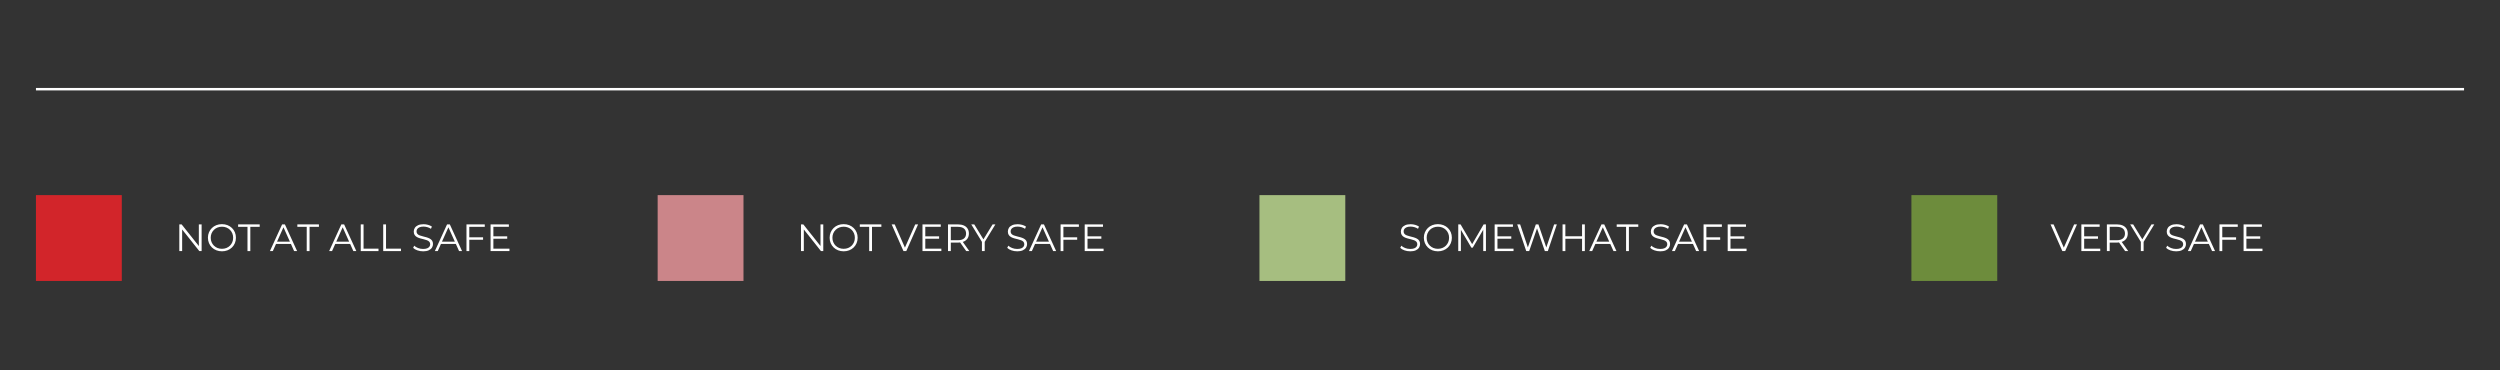 <svg xmlns="http://www.w3.org/2000/svg" id="Layer_1" data-name="Layer 1" viewBox="0 0 1013.87 150.1"><rect x="0" y="0" width="1013.87" height="150.1" fill="#333333" stroke="none"/><defs><style>      .cls-1 {        fill: #6d8c3c;      }      .cls-1, .cls-2, .cls-3, .cls-4, .cls-5 {        stroke-width: 0px;      }      .cls-2 {        fill: #cb8589;      }      .cls-6 {        fill: none;        stroke: #fff;        stroke-miterlimit: 10;      }      .cls-3 {        fill: #d2252a;      }      .cls-4 {        fill: #fff;      }      .cls-5 {        fill: #a6be80;      }    </style></defs><g><g><path class="cls-4" d="M72.72,101.83v-10.83h.94l7.47,9.4h-.49v-9.4h1.13v10.83h-.94l-7.46-9.4h.5v9.4h-1.14Z"></path><path class="cls-4" d="M90.02,101.92c-.81,0-1.57-.14-2.27-.41-.7-.27-1.3-.66-1.81-1.16-.51-.5-.91-1.08-1.19-1.75-.28-.67-.43-1.39-.43-2.19s.14-1.52.43-2.19c.28-.67.68-1.25,1.19-1.75.51-.5,1.11-.89,1.8-1.16s1.45-.41,2.27-.41,1.57.14,2.26.41c.69.27,1.29.66,1.8,1.15.51.5.91,1.08,1.19,1.75.28.67.42,1.4.42,2.2s-.14,1.53-.42,2.2c-.28.67-.68,1.25-1.19,1.75-.51.5-1.11.88-1.8,1.15-.69.27-1.44.41-2.26.41ZM90.02,100.9c.65,0,1.25-.11,1.8-.33.55-.22,1.03-.54,1.44-.94.41-.41.72-.88.95-1.42.23-.54.34-1.14.34-1.79s-.11-1.24-.34-1.79c-.23-.54-.54-1.02-.95-1.42s-.89-.72-1.44-.94-1.15-.33-1.8-.33-1.25.11-1.81.33-1.04.54-1.45.94c-.41.41-.73.88-.96,1.42-.23.54-.34,1.14-.34,1.79s.11,1.23.34,1.78c.23.55.55,1.02.96,1.43.41.41.9.72,1.45.94.56.22,1.16.33,1.81.33Z"></path><path class="cls-4" d="M100.37,101.83v-9.84h-3.8v-.99h8.75v.99h-3.8v9.84h-1.14Z"></path><path class="cls-4" d="M109.46,101.83l4.95-10.83h1.13l4.95,10.83h-1.21l-4.55-10.16h.46l-4.55,10.16h-1.19ZM111.41,98.93l.34-.93h6.29l.34.93h-6.97Z"></path><path class="cls-4" d="M124.39,101.83v-9.84h-3.8v-.99h8.75v.99h-3.8v9.84h-1.14Z"></path><path class="cls-4" d="M133.48,101.83l4.95-10.83h1.13l4.95,10.83h-1.21l-4.55-10.16h.46l-4.55,10.16h-1.19ZM135.43,98.93l.34-.93h6.29l.34.93h-6.97Z"></path><path class="cls-4" d="M146.3,101.83v-10.83h1.14v9.84h6.06v.99h-7.21Z"></path><path class="cls-4" d="M155.41,101.83v-10.83h1.14v9.84h6.06v.99h-7.21Z"></path><path class="cls-4" d="M171.56,101.92c-.8,0-1.58-.13-2.31-.39-.74-.26-1.31-.6-1.71-1.01l.45-.88c.38.37.89.68,1.54.94.64.25,1.32.38,2.03.38s1.23-.08,1.66-.25c.43-.17.74-.4.94-.69.2-.29.3-.61.3-.96,0-.42-.12-.76-.36-1.02-.24-.26-.56-.46-.95-.61-.39-.15-.83-.28-1.3-.39-.47-.11-.95-.23-1.42-.36-.47-.13-.91-.3-1.31-.52-.4-.22-.72-.5-.96-.86-.24-.36-.36-.82-.36-1.4,0-.54.14-1.03.43-1.48.28-.45.72-.81,1.31-1.08s1.34-.41,2.26-.41c.61,0,1.21.09,1.81.26s1.11.4,1.55.7l-.39.91c-.46-.31-.96-.54-1.48-.68s-1.02-.22-1.51-.22c-.65,0-1.19.09-1.61.26-.42.18-.73.41-.94.7s-.3.63-.3,1c0,.42.12.76.36,1.02.24.26.56.46.96.6.4.14.83.27,1.31.39.47.11.95.24,1.42.37.47.13.9.31,1.3.52.4.21.72.49.96.84s.36.81.36,1.38c0,.53-.14,1.01-.43,1.46-.29.45-.73.81-1.32,1.08-.59.27-1.35.41-2.28.41Z"></path><path class="cls-4" d="M176.35,101.83l4.95-10.83h1.13l4.95,10.83h-1.21l-4.55-10.16h.46l-4.55,10.16h-1.19ZM178.3,98.93l.34-.93h6.29l.34.93h-6.98Z"></path><path class="cls-4" d="M190.32,101.83h-1.14v-10.83h7.42v.99h-6.28v9.84ZM190.19,96.24h5.72v.99h-5.72v-.99Z"></path><path class="cls-4" d="M200.1,100.84h6.51v.99h-7.66v-10.83h7.42v.99h-6.28v8.85ZM199.98,95.84h5.72v.97h-5.72v-.97Z"></path></g><rect class="cls-3" x="14.58" y="79.13" width="34.81" height="34.81"></rect></g><g><g><path class="cls-4" d="M324.84,101.83v-10.83h.94l7.47,9.4h-.5v-9.4h1.13v10.83h-.94l-7.45-9.4h.5v9.4h-1.14Z"></path><path class="cls-4" d="M342.15,101.92c-.81,0-1.57-.14-2.27-.41-.7-.27-1.3-.66-1.81-1.16-.51-.5-.91-1.08-1.19-1.75-.28-.67-.42-1.39-.42-2.19s.14-1.52.42-2.19c.28-.67.68-1.25,1.19-1.75.51-.5,1.11-.89,1.8-1.16.69-.27,1.45-.41,2.27-.41s1.57.14,2.26.41c.69.27,1.29.66,1.8,1.15s.91,1.08,1.19,1.75c.28.67.43,1.4.43,2.2s-.14,1.53-.43,2.2c-.28.67-.68,1.25-1.19,1.75s-1.11.88-1.8,1.15c-.69.27-1.44.41-2.26.41ZM342.15,100.9c.65,0,1.25-.11,1.8-.33.55-.22,1.03-.54,1.44-.94.41-.41.72-.88.95-1.42.23-.54.34-1.14.34-1.79s-.11-1.24-.34-1.79c-.23-.54-.54-1.02-.95-1.42-.41-.41-.89-.72-1.44-.94-.55-.22-1.15-.33-1.8-.33s-1.25.11-1.81.33-1.04.54-1.45.94-.73.88-.96,1.42c-.23.54-.34,1.14-.34,1.79s.11,1.23.34,1.78c.23.55.55,1.02.96,1.43.41.41.9.72,1.45.94.56.22,1.16.33,1.81.33Z"></path><path class="cls-4" d="M352.49,101.83v-9.84h-3.8v-.99h8.75v.99h-3.8v9.84h-1.14Z"></path><path class="cls-4" d="M366.4,101.83l-4.79-10.83h1.24l4.48,10.19h-.68l4.52-10.19h1.16l-4.79,10.83h-1.13Z"></path><path class="cls-4" d="M375.26,100.84h6.51v.99h-7.66v-10.83h7.42v.99h-6.28v8.85ZM375.13,95.84h5.72v.97h-5.72v-.97Z"></path><path class="cls-4" d="M384.46,101.83v-10.83h4.05c.92,0,1.71.15,2.37.44.66.29,1.17.72,1.52,1.27.36.55.53,1.22.53,2s-.18,1.42-.53,1.97c-.36.55-.86.97-1.52,1.27-.66.29-1.45.44-2.37.44h-3.42l.51-.53v3.96h-1.14ZM385.6,97.96l-.51-.54h3.39c1.08,0,1.9-.24,2.47-.71.56-.47.84-1.14.84-2s-.28-1.54-.84-2.01c-.56-.47-1.38-.71-2.47-.71h-3.39l.51-.54v6.51ZM391.85,101.83l-2.78-3.93h1.24l2.8,3.93h-1.25Z"></path><path class="cls-4" d="M398.22,101.83v-4.02l.26.71-4.59-7.52h1.22l4.04,6.6h-.65l4.04-6.6h1.14l-4.59,7.52.26-.71v4.02h-1.13Z"></path><path class="cls-4" d="M412.5,101.92c-.8,0-1.58-.13-2.31-.39-.74-.26-1.31-.6-1.71-1.01l.45-.88c.38.37.89.68,1.54.94.64.25,1.32.38,2.03.38s1.23-.08,1.66-.25c.43-.17.74-.4.94-.69.2-.29.3-.61.3-.96,0-.42-.12-.76-.36-1.02-.24-.26-.56-.46-.95-.61s-.82-.28-1.3-.39-.95-.23-1.42-.36-.91-.3-1.31-.52c-.4-.22-.72-.5-.96-.86-.24-.36-.36-.82-.36-1.4,0-.54.14-1.03.42-1.48.28-.45.72-.81,1.31-1.08.59-.27,1.34-.41,2.26-.41.61,0,1.21.09,1.81.26.6.17,1.11.4,1.55.7l-.39.91c-.46-.31-.96-.54-1.48-.68s-1.02-.22-1.51-.22c-.65,0-1.19.09-1.61.26-.42.18-.73.41-.94.7s-.3.63-.3,1c0,.42.12.76.36,1.02s.56.46.96.6c.4.14.83.27,1.31.39s.95.24,1.42.37c.47.13.9.31,1.3.52.4.21.72.49.96.84s.36.81.36,1.38c0,.53-.14,1.01-.43,1.46s-.73.81-1.32,1.08c-.59.27-1.35.41-2.28.41Z"></path><path class="cls-4" d="M417.29,101.83l4.95-10.83h1.13l4.95,10.83h-1.21l-4.55-10.16h.46l-4.55,10.16h-1.19ZM419.24,98.93l.34-.93h6.29l.34.93h-6.97Z"></path><path class="cls-4" d="M431.26,101.83h-1.14v-10.83h7.42v.99h-6.28v9.84ZM431.13,96.24h5.72v.99h-5.72v-.99Z"></path><path class="cls-4" d="M441.05,100.84h6.51v.99h-7.66v-10.83h7.42v.99h-6.28v8.85ZM440.93,95.84h5.72v.97h-5.72v-.97Z"></path></g><rect class="cls-2" x="266.71" y="79.13" width="34.81" height="34.81"></rect></g><g><g><path class="cls-4" d="M571.88,101.92c-.8,0-1.58-.13-2.31-.39-.74-.26-1.31-.6-1.71-1.01l.45-.88c.38.37.89.68,1.54.94.64.25,1.32.38,2.03.38s1.23-.08,1.66-.25c.43-.17.74-.4.94-.69.2-.29.3-.61.3-.96,0-.42-.12-.76-.36-1.02-.24-.26-.56-.46-.95-.61s-.82-.28-1.3-.39-.95-.23-1.42-.36-.91-.3-1.31-.52c-.4-.22-.72-.5-.96-.86-.24-.36-.36-.82-.36-1.4,0-.54.14-1.03.42-1.48.28-.45.72-.81,1.31-1.08.59-.27,1.34-.41,2.26-.41.61,0,1.21.09,1.81.26.6.17,1.11.4,1.55.7l-.39.91c-.46-.31-.96-.54-1.48-.68s-1.02-.22-1.51-.22c-.65,0-1.19.09-1.61.26-.42.18-.73.41-.94.7s-.3.63-.3,1c0,.42.12.76.36,1.02s.56.46.96.6c.4.14.83.27,1.31.39s.95.24,1.42.37c.47.13.9.31,1.3.52.4.21.72.49.96.84s.36.81.36,1.38c0,.53-.14,1.01-.43,1.46s-.73.81-1.32,1.08c-.59.27-1.35.41-2.28.41Z"></path><path class="cls-4" d="M583.14,101.92c-.81,0-1.57-.14-2.27-.41-.7-.27-1.3-.66-1.81-1.16-.51-.5-.91-1.08-1.19-1.75-.28-.67-.43-1.39-.43-2.19s.14-1.52.43-2.19c.28-.67.68-1.25,1.19-1.75.51-.5,1.11-.89,1.8-1.16s1.45-.41,2.27-.41,1.57.14,2.26.41c.69.27,1.29.66,1.8,1.15.51.5.91,1.08,1.19,1.75.28.67.42,1.4.42,2.2s-.14,1.53-.42,2.2c-.28.67-.68,1.25-1.19,1.75-.51.5-1.11.88-1.8,1.15-.69.27-1.44.41-2.26.41ZM583.14,100.9c.65,0,1.25-.11,1.8-.33.55-.22,1.03-.54,1.44-.94.41-.41.72-.88.95-1.42.23-.54.34-1.14.34-1.79s-.11-1.24-.34-1.79c-.23-.54-.54-1.02-.95-1.42s-.89-.72-1.44-.94-1.15-.33-1.8-.33-1.25.11-1.81.33-1.04.54-1.45.94c-.41.41-.73.88-.96,1.42-.23.54-.34,1.14-.34,1.79s.11,1.23.34,1.78c.23.55.55,1.02.96,1.43.41.41.9.72,1.45.94.56.22,1.16.33,1.81.33Z"></path><path class="cls-4" d="M591.39,101.83v-10.83h.94l4.95,8.44h-.5l4.9-8.44h.94v10.83h-1.1v-9.11h.26l-4.52,7.73h-.54l-4.55-7.73h.29v9.11h-1.1Z"></path><path class="cls-4" d="M607.3,100.84h6.51v.99h-7.66v-10.83h7.42v.99h-6.28v8.85ZM607.18,95.84h5.72v.97h-5.72v-.97Z"></path><path class="cls-4" d="M618.96,101.83l-3.65-10.83h1.18l3.42,10.19h-.59l3.53-10.19h1.05l3.48,10.19h-.56l3.45-10.19h1.1l-3.65,10.83h-1.21l-3.33-9.67h.31l-3.34,9.67h-1.19Z"></path><path class="cls-4" d="M634.83,101.83h-1.14v-10.83h1.14v10.83ZM641.71,96.83h-7.01v-1.01h7.01v1.01ZM641.6,91h1.13v10.83h-1.13v-10.83Z"></path><path class="cls-4" d="M644.52,101.83l4.95-10.83h1.13l4.95,10.83h-1.21l-4.55-10.16h.46l-4.55,10.16h-1.19ZM646.47,98.93l.34-.93h6.29l.34.93h-6.97Z"></path><path class="cls-4" d="M659.45,101.83v-9.84h-3.8v-.99h8.75v.99h-3.8v9.84h-1.14Z"></path><path class="cls-4" d="M673.26,101.92c-.8,0-1.58-.13-2.31-.39-.74-.26-1.31-.6-1.71-1.01l.45-.88c.38.37.89.68,1.54.94.64.25,1.32.38,2.03.38s1.23-.08,1.66-.25c.43-.17.74-.4.94-.69.2-.29.3-.61.3-.96,0-.42-.12-.76-.36-1.02-.24-.26-.56-.46-.95-.61-.39-.15-.83-.28-1.3-.39-.47-.11-.95-.23-1.42-.36-.47-.13-.91-.3-1.31-.52-.4-.22-.72-.5-.96-.86-.24-.36-.36-.82-.36-1.4,0-.54.14-1.03.43-1.48.28-.45.72-.81,1.31-1.08s1.34-.41,2.26-.41c.61,0,1.21.09,1.81.26s1.11.4,1.55.7l-.39.91c-.46-.31-.96-.54-1.48-.68s-1.02-.22-1.51-.22c-.65,0-1.19.09-1.61.26-.42.18-.73.41-.94.7s-.3.63-.3,1c0,.42.12.76.36,1.02.24.26.56.46.96.6.4.14.83.27,1.31.39.47.11.95.24,1.42.37.47.13.9.31,1.3.52.4.21.72.49.96.84s.36.81.36,1.38c0,.53-.14,1.01-.43,1.46-.29.45-.73.81-1.32,1.08-.59.27-1.35.41-2.28.41Z"></path><path class="cls-4" d="M678.05,101.83l4.95-10.83h1.13l4.95,10.83h-1.21l-4.55-10.16h.46l-4.55,10.16h-1.19ZM680,98.93l.34-.93h6.29l.34.93h-6.98Z"></path><path class="cls-4" d="M692.02,101.83h-1.14v-10.83h7.42v.99h-6.28v9.84ZM691.9,96.24h5.72v.99h-5.72v-.99Z"></path><path class="cls-4" d="M701.81,100.84h6.51v.99h-7.66v-10.83h7.42v.99h-6.28v8.85ZM701.68,95.84h5.72v.97h-5.72v-.97Z"></path></g><rect class="cls-5" x="510.77" y="79.13" width="34.81" height="34.81"></rect></g><g><g><path class="cls-4" d="M836.38,101.83l-4.79-10.83h1.24l4.49,10.19h-.68l4.52-10.19h1.16l-4.79,10.83h-1.13Z"></path><path class="cls-4" d="M845.24,100.84h6.51v.99h-7.66v-10.83h7.42v.99h-6.28v8.85ZM845.12,95.84h5.72v.97h-5.72v-.97Z"></path><path class="cls-4" d="M854.44,101.83v-10.83h4.05c.92,0,1.71.15,2.37.44.66.29,1.17.72,1.52,1.27.36.55.53,1.22.53,2s-.18,1.42-.53,1.97c-.36.55-.86.97-1.52,1.27-.66.29-1.45.44-2.37.44h-3.42l.51-.53v3.96h-1.14ZM855.59,97.96l-.51-.54h3.39c1.08,0,1.9-.24,2.47-.71.56-.47.84-1.14.84-2s-.28-1.54-.84-2.01c-.56-.47-1.38-.71-2.47-.71h-3.39l.51-.54v6.51ZM861.84,101.83l-2.78-3.93h1.24l2.8,3.93h-1.25Z"></path><path class="cls-4" d="M868.21,101.83v-4.02l.26.71-4.59-7.52h1.22l4.04,6.6h-.65l4.04-6.6h1.14l-4.59,7.52.26-.71v4.02h-1.13Z"></path><path class="cls-4" d="M882.48,101.92c-.8,0-1.57-.13-2.31-.39-.74-.26-1.31-.6-1.71-1.01l.45-.88c.38.37.89.68,1.54.94.64.25,1.32.38,2.03.38s1.23-.08,1.66-.25c.43-.17.74-.4.94-.69.2-.29.3-.61.3-.96,0-.42-.12-.76-.36-1.02-.24-.26-.56-.46-.95-.61-.39-.15-.83-.28-1.3-.39-.47-.11-.95-.23-1.42-.36s-.91-.3-1.31-.52c-.4-.22-.72-.5-.96-.86-.24-.36-.36-.82-.36-1.4,0-.54.14-1.03.43-1.48.28-.45.72-.81,1.31-1.08s1.34-.41,2.26-.41c.61,0,1.21.09,1.81.26.6.17,1.11.4,1.55.7l-.39.91c-.46-.31-.96-.54-1.48-.68s-1.02-.22-1.51-.22c-.65,0-1.19.09-1.61.26-.42.18-.73.41-.94.7s-.3.63-.3,1c0,.42.12.76.36,1.02s.56.46.96.6c.4.14.83.27,1.31.39s.95.24,1.42.37c.47.13.9.31,1.3.52.4.21.72.49.96.84s.36.81.36,1.38c0,.53-.14,1.01-.43,1.46s-.73.81-1.32,1.08c-.59.27-1.35.41-2.28.41Z"></path><path class="cls-4" d="M887.28,101.83l4.95-10.83h1.13l4.95,10.83h-1.21l-4.55-10.16h.46l-4.55,10.16h-1.19ZM889.23,98.93l.34-.93h6.29l.34.93h-6.98Z"></path><path class="cls-4" d="M901.24,101.83h-1.14v-10.83h7.42v.99h-6.28v9.84ZM901.12,96.24h5.72v.99h-5.72v-.99Z"></path><path class="cls-4" d="M911.03,100.84h6.51v.99h-7.66v-10.83h7.42v.99h-6.28v8.85ZM910.91,95.84h5.72v.97h-5.72v-.97Z"></path></g><rect class="cls-1" x="775.17" y="79.13" width="34.81" height="34.81"></rect></g><line class="cls-6" x1="14.58" y1="36.17" x2="999.29" y2="36.17"></line></svg>